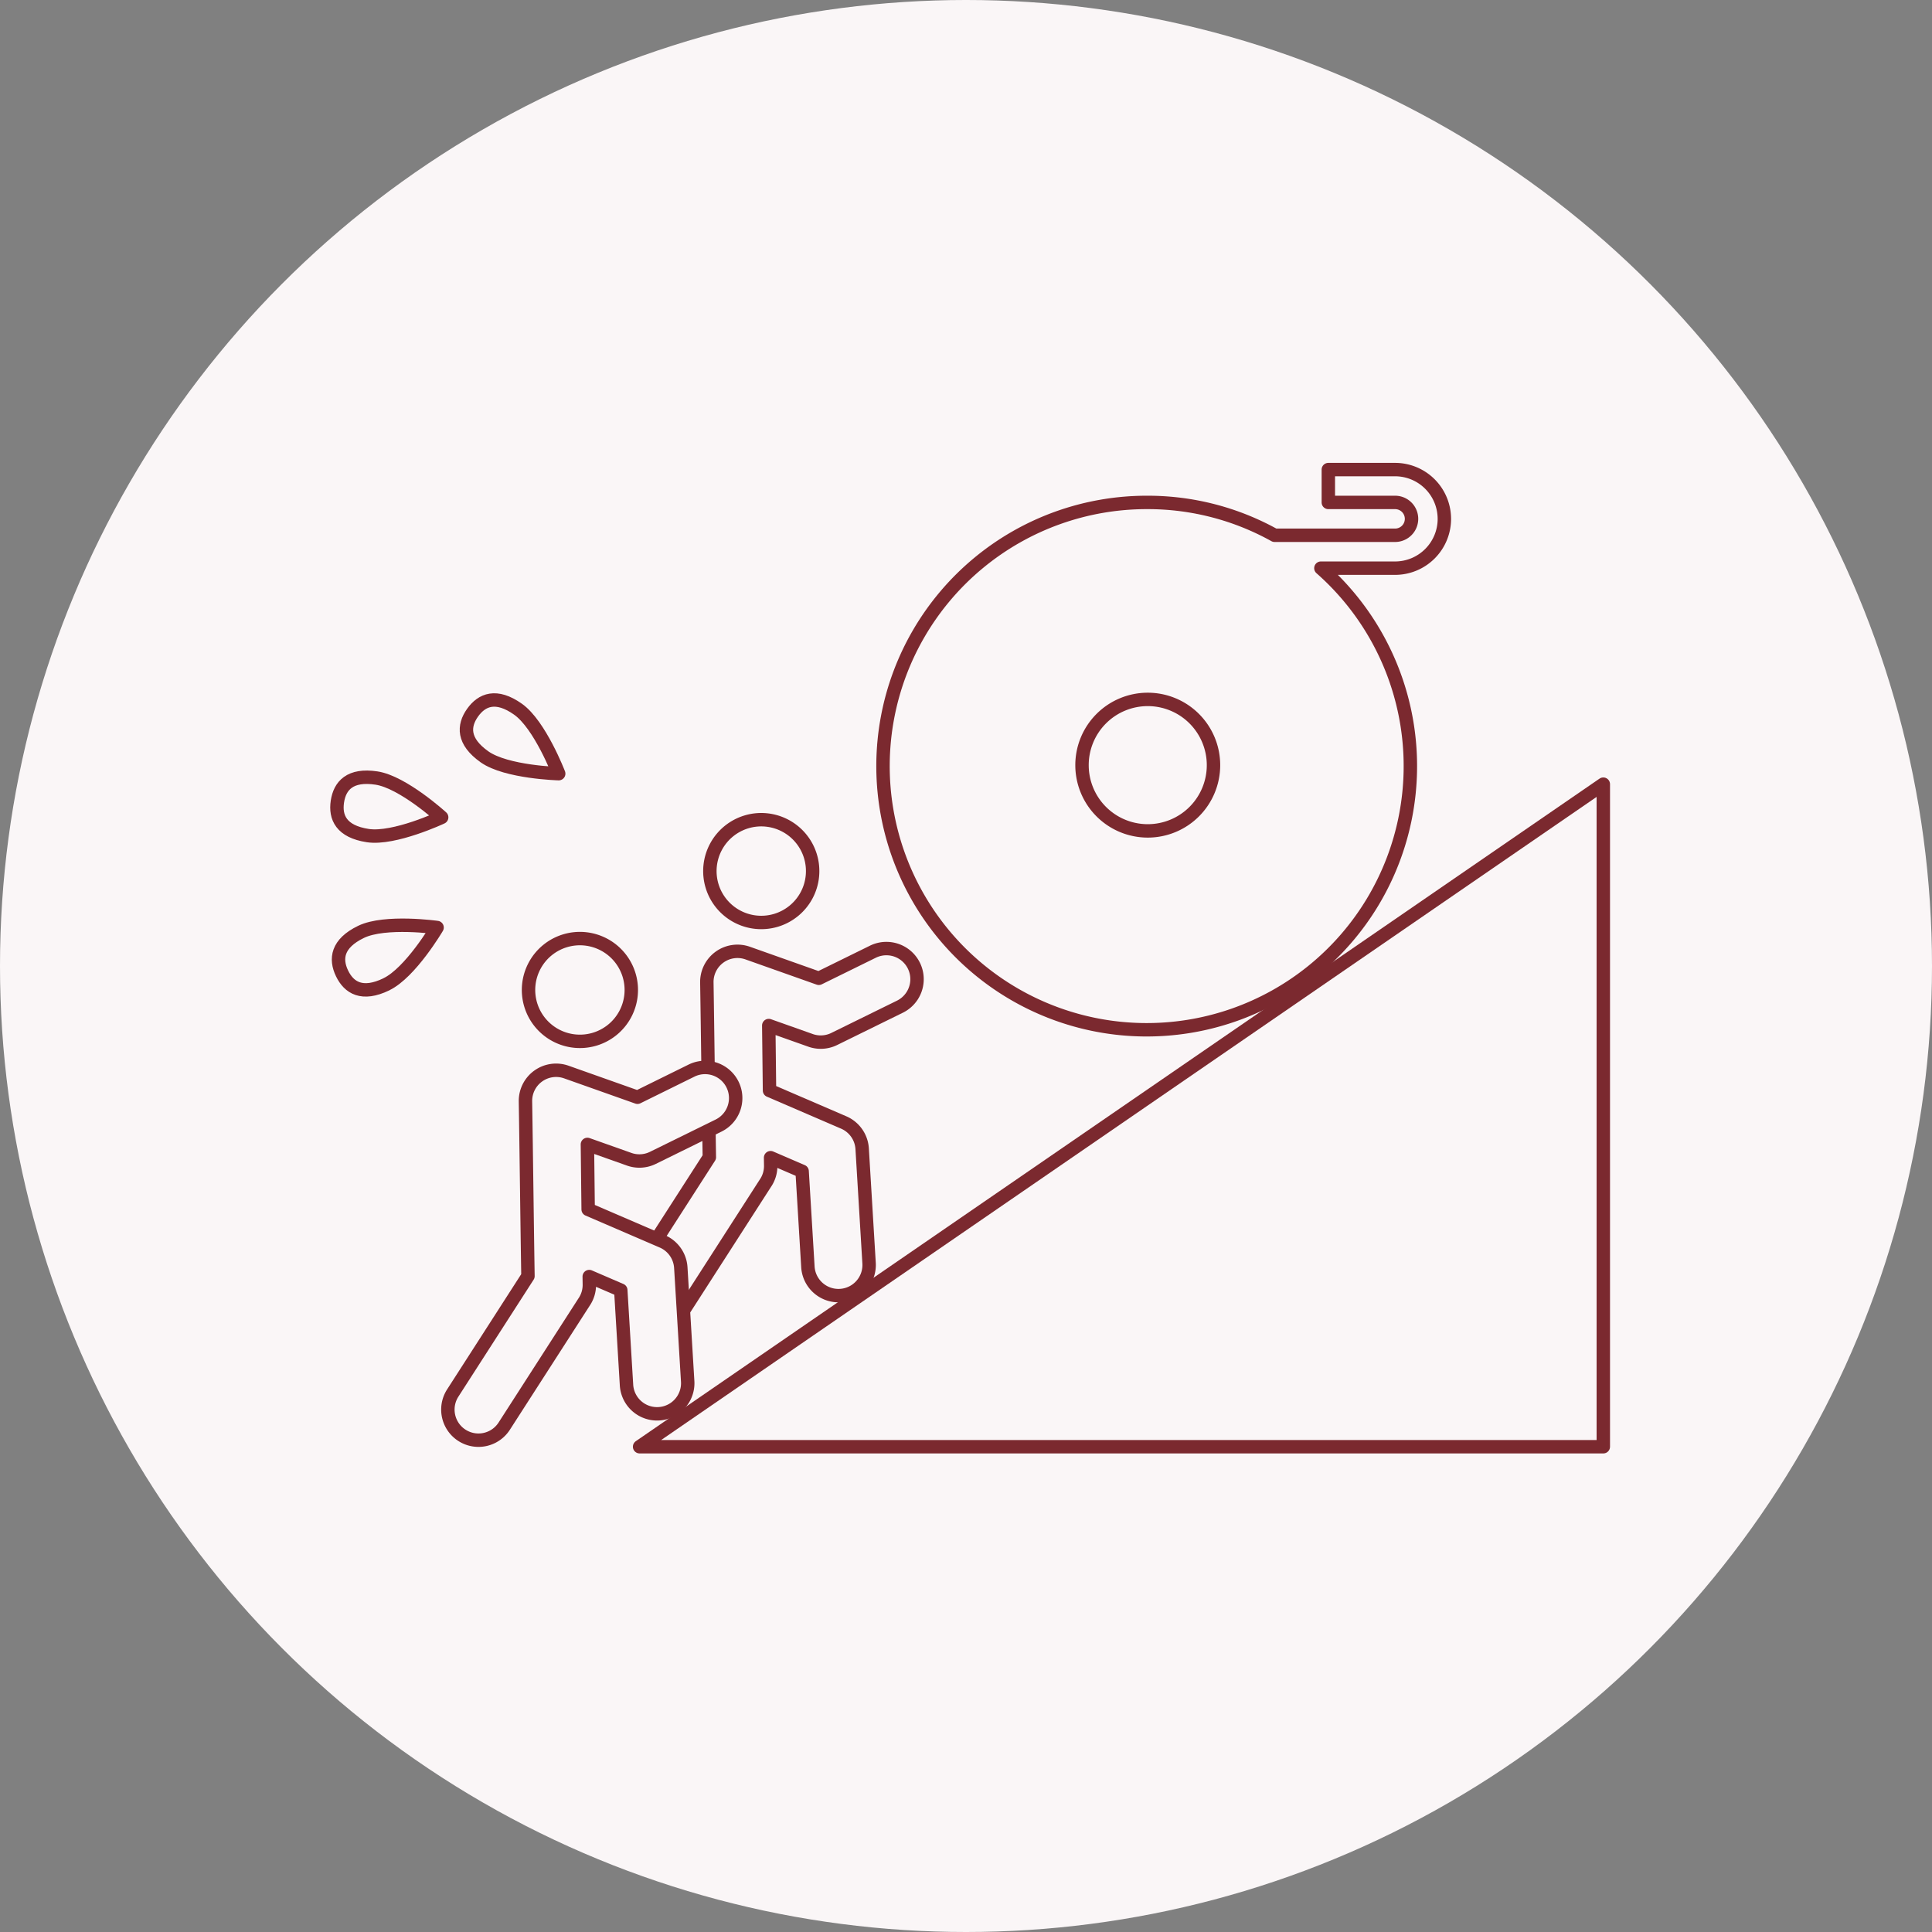 <svg xmlns="http://www.w3.org/2000/svg" width="144" height="144" viewBox="0 0 144 144">
  <rect x="0" y="0" width="144" height="144" fill="#808080" stroke="none"/>
  <g id="グループ_66482" data-name="グループ 66482" transform="translate(-568 -5303)">
    <circle id="楕円形_805" data-name="楕円形 805" cx="72" cy="72" r="72" transform="translate(568 5303)" fill="#faf6f7"/>
    <g id="グループ_66479" data-name="グループ 66479" transform="translate(-19.062 -6.492)">
      <path id="パス_33080" data-name="パス 33080" d="M53.6,105.093h71.829V55.71Z" transform="translate(581.134 5312.229)" fill="#faf6f7" stroke="#7b292f" stroke-linecap="round" stroke-linejoin="round" stroke-width="1"/>
      <path id="パス_33081" data-name="パス 33081" d="M138.636,3.672A3.676,3.676,0,0,0,134.965,0h-4.977V2.448h4.977a1.224,1.224,0,0,1,0,2.448h-8.981a19.449,19.449,0,0,0-9.459-2.448,19.653,19.653,0,1,0,12.909,4.9h5.531a3.676,3.676,0,0,0,3.672-3.672M111.629,22.03a4.9,4.9,0,1,1,4.9,4.9,4.9,4.9,0,0,1-4.9-4.9" transform="translate(556.08 5344.492)" fill="#faf6f7" stroke="#7b292f" stroke-linecap="round" stroke-linejoin="round" stroke-width="1"/>
      <path id="パス_33082" data-name="パス 33082" d="M60.5,62.161a3.83,3.83,0,1,1-2.572,4.768A3.831,3.831,0,0,1,60.5,62.161m9.42,9.678a2.282,2.282,0,1,1,2.009,4.1l-4.894,2.406a2.276,2.276,0,0,1-1.808.087l-3.071-1.089.056,4.841,5.528,2.383a2.283,2.283,0,0,1,1.377,1.956l.514,8.5a2.284,2.284,0,1,1-4.559.282l-.429-7.1-2.351-1.013.009.579a2.273,2.273,0,0,1-.408,1.342L55.95,98.353a2.281,2.281,0,0,1-3.835-2.471l5.612-8.726c-.066-4.125-.12-8.9-.186-13.024a2.284,2.284,0,0,1,3.047-2.189l5.3,1.878Z" transform="translate(582.205 5308.587)" fill="#faf6f7" stroke="#7b292f" stroke-linecap="round" stroke-linejoin="round" stroke-width="1" fill-rule="evenodd"/>
      <path id="パス_33083" data-name="パス 33083" d="M28.387,83.213a3.83,3.83,0,1,1-2.572,4.768,3.831,3.831,0,0,1,2.572-4.768m9.42,9.678a2.282,2.282,0,1,1,2.009,4.1l-4.894,2.406a2.276,2.276,0,0,1-1.808.087l-3.071-1.089.056,4.841,5.528,2.383a2.283,2.283,0,0,1,1.377,1.956l.514,8.5a2.284,2.284,0,0,1-4.559.282l-.429-7.1-2.351-1.013.009.579a2.273,2.273,0,0,1-.408,1.342L23.838,119.4A2.281,2.281,0,0,1,20,116.934l5.612-8.726c-.066-4.125-.12-8.9-.186-13.024A2.284,2.284,0,0,1,28.475,93l5.3,1.878Z" transform="translate(600.801 5296.396)" fill="#faf6f7" stroke="#7b292f" stroke-linecap="round" stroke-linejoin="round" stroke-width="1" fill-rule="evenodd"/>
      <path id="パス_33084" data-name="パス 33084" d="M24.283,45.043c1.63,1.152,5.532,1.255,5.532,1.255s-1.4-3.645-3.028-4.8-2.7-.721-3.394.258-.741,2.133.889,3.285" transform="translate(598.89 5320.858)" fill="#faf6f7" stroke="#7b292f" stroke-linecap="round" stroke-linejoin="round" stroke-width="1"/>
      <path id="パス_33085" data-name="パス 33085" d="M2.3,58.831c1.974.3,5.507-1.36,5.507-1.36s-2.884-2.63-4.858-2.929S.215,55.108.035,56.293.329,58.532,2.3,58.831" transform="translate(612.175 5312.941)" fill="#faf6f7" stroke="#7b292f" stroke-linecap="round" stroke-linejoin="round" stroke-width="1"/>
      <path id="パス_33086" data-name="パス 33086" d="M3.846,85.1c1.8-.867,3.78-4.23,3.78-4.23s-3.865-.545-5.663.322S.022,83.21.542,84.289s1.505,1.682,3.3.816" transform="translate(612.014 5297.754)" fill="#faf6f7" stroke="#7b292f" stroke-linecap="round" stroke-linejoin="round" stroke-width="1"/>
    </g>
  </g>
</svg>
